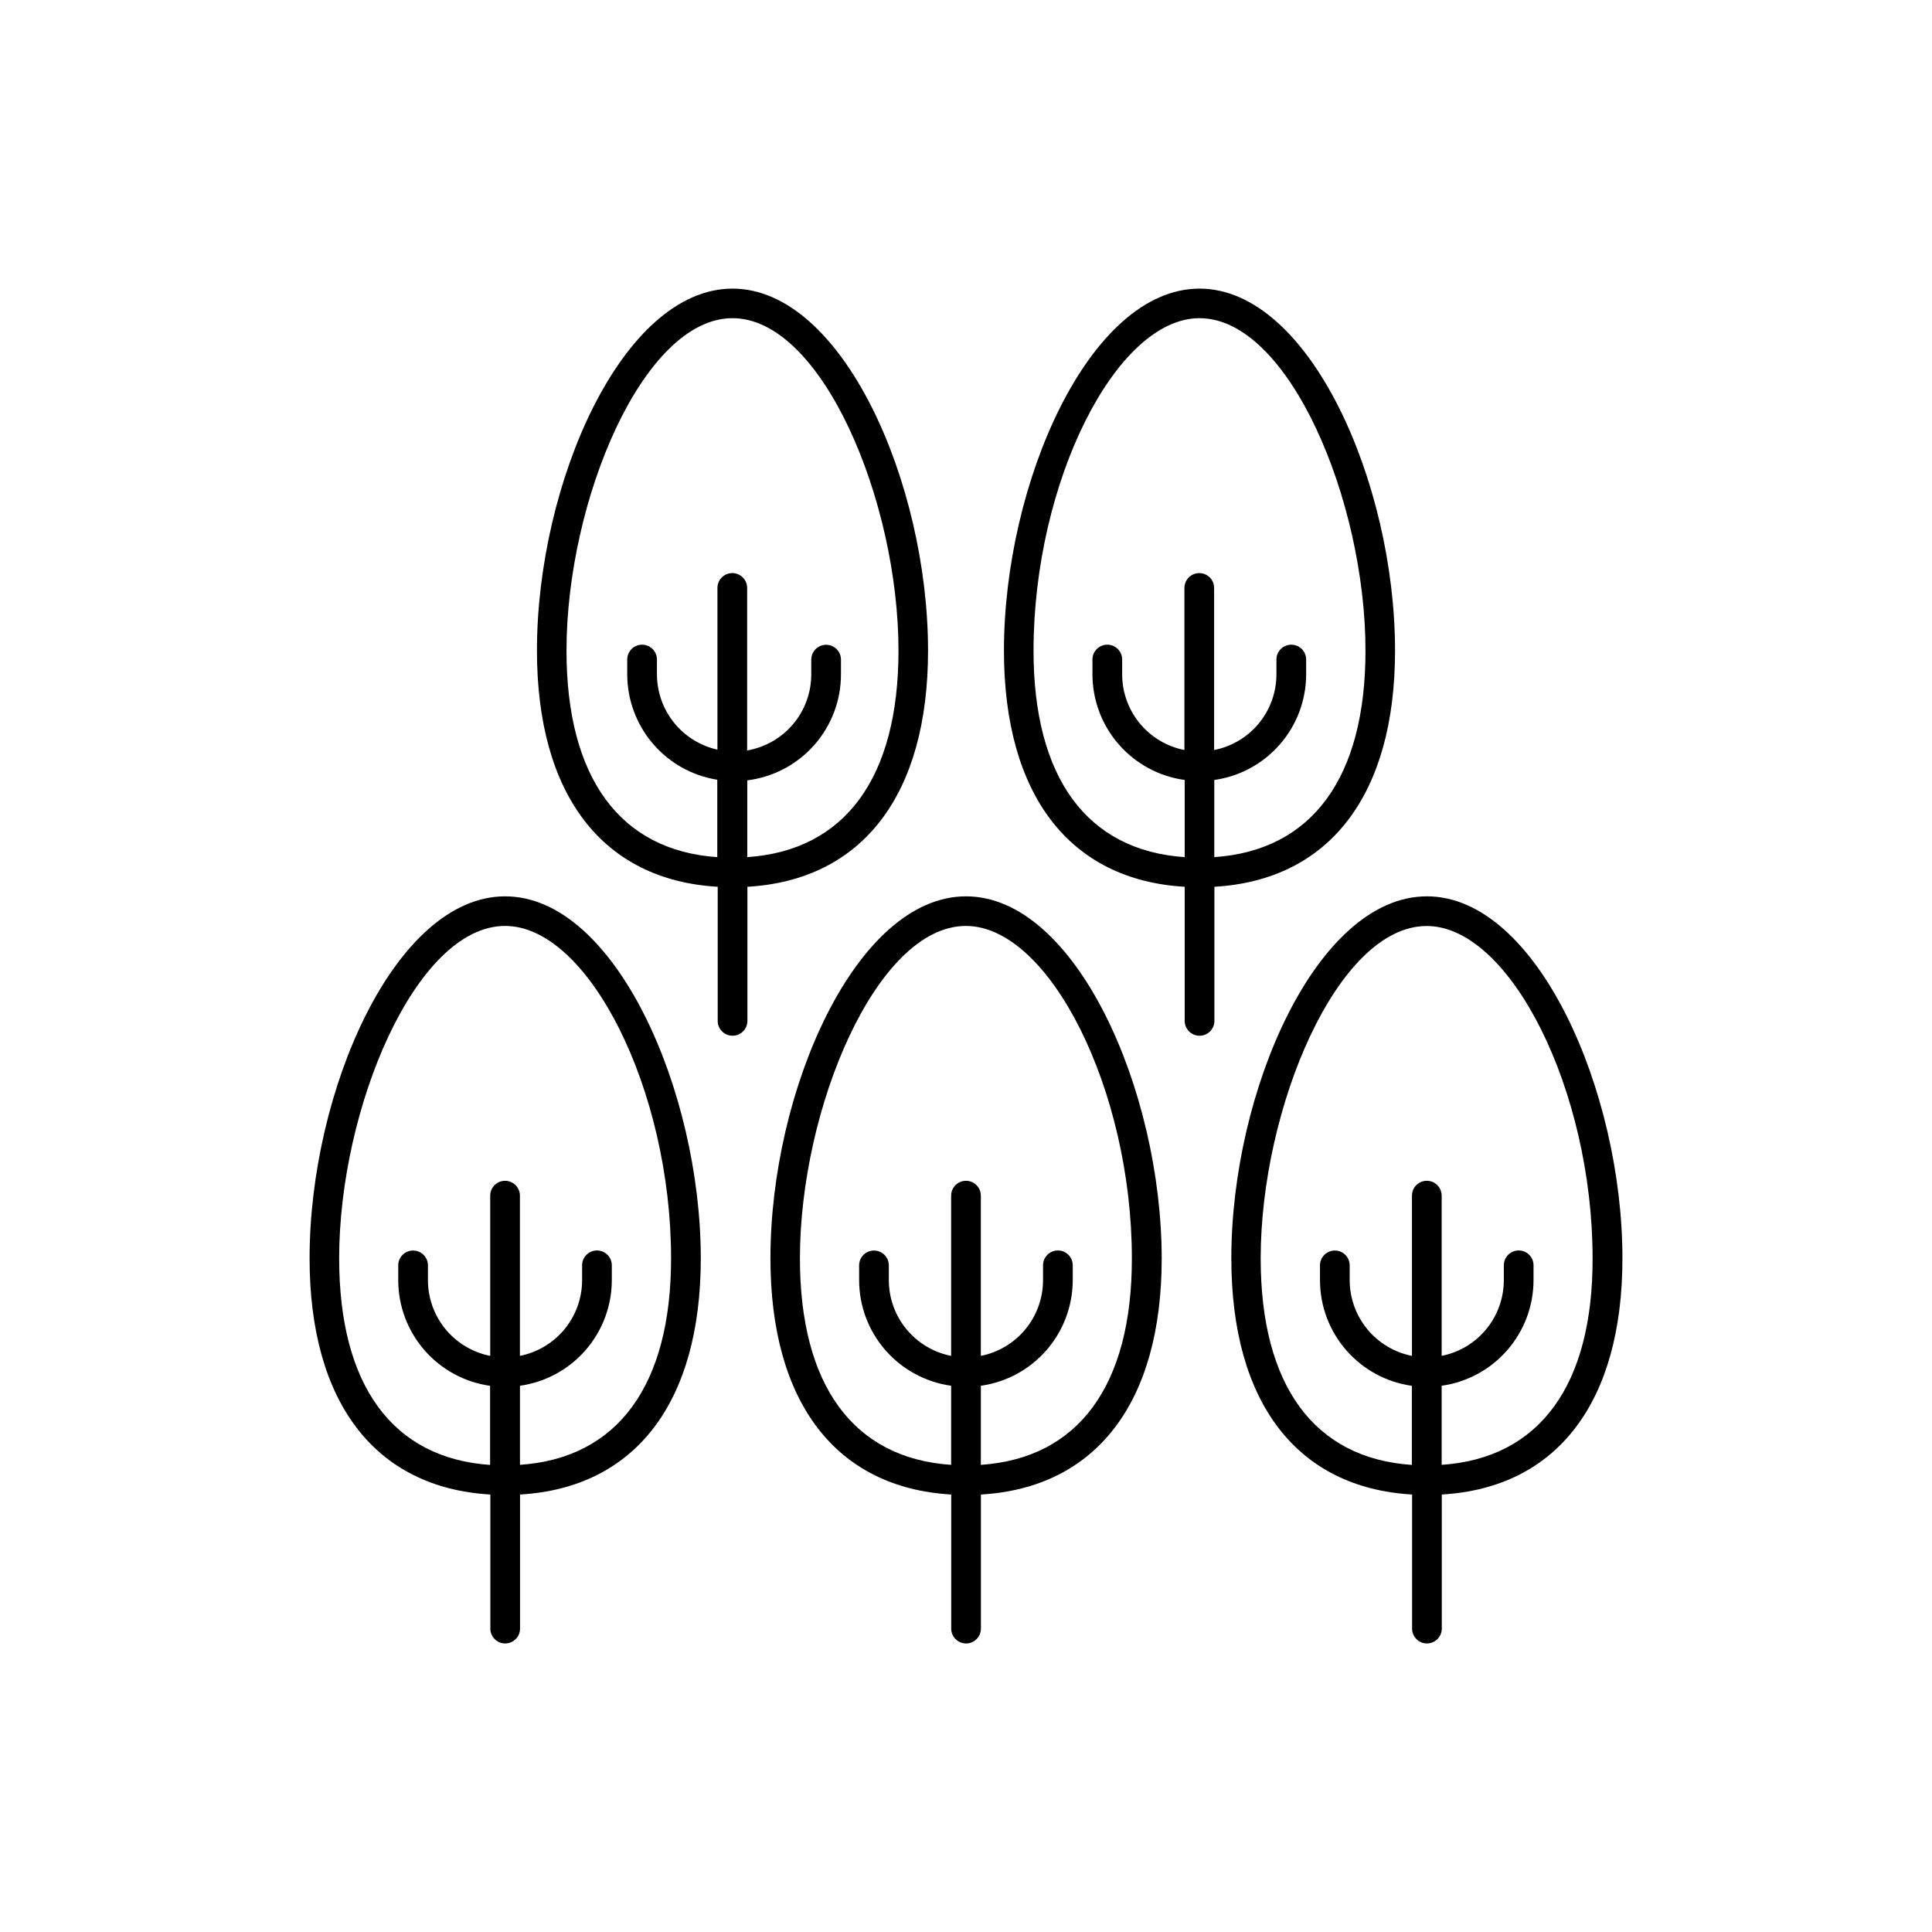 <?xml version="1.0" encoding="UTF-8"?>
<!-- Uploaded to: SVG Repo, www.svgrepo.com, Generator: SVG Repo Mixer Tools -->
<svg fill="#000000" width="800px" height="800px" version="1.1" viewBox="144 144 512 512" xmlns="http://www.w3.org/2000/svg">
 <g>
  <path d="m389.94 316.41c0-44.359-22.633-95.922-51.816-95.922s-51.828 51.562-51.828 95.922c0 38.25 17.398 60.832 47.902 62.594v35.543c0 2.172 1.762 3.934 3.934 3.934 2.176 0 3.938-1.762 3.938-3.934v-35.543c30.473-1.762 47.871-24.344 47.871-62.594zm-95.812 0c0-39.656 20.301-88.09 43.996-88.09s43.984 48.434 43.984 88.09c0 33.723-14.188 52.988-40.07 54.738v-20.348c6.848-0.844 13.148-4.164 17.723-9.328 4.57-5.168 7.098-11.824 7.106-18.723v-3.938c0-2.176-1.762-3.938-3.938-3.938-2.172 0-3.934 1.762-3.934 3.938v3.938c-0.008 4.82-1.715 9.48-4.824 13.164s-7.422 6.152-12.172 6.969v-43.07c0-2.176-1.762-3.938-3.934-3.938-2.176 0-3.938 1.762-3.938 3.938v42.852c-4.539-1.008-8.602-3.531-11.516-7.16-2.914-3.625-4.504-8.133-4.512-12.785v-3.938c0-2.172-1.766-3.934-3.938-3.934-2.176 0-3.938 1.762-3.938 3.934v3.938c0.012 6.731 2.418 13.238 6.789 18.355 4.375 5.117 10.426 8.512 17.074 9.57v20.508c-25.762-1.754-39.961-21.02-39.961-54.742z"/>
  <path d="m513.7 316.41c0-44.359-22.633-95.922-51.816-95.922-29.184 0-51.828 51.562-51.828 95.922 0 38.25 17.398 60.832 47.902 62.594v35.543c0 2.172 1.762 3.934 3.934 3.934 2.176 0 3.938-1.762 3.938-3.934v-35.543c30.477-1.762 47.871-24.344 47.871-62.594zm-95.801 0c0-44.457 21.785-88.09 43.984-88.09 23.684 0 43.984 48.434 43.984 88.09 0 33.723-14.188 52.988-40.07 54.738v-20.445c6.75-0.949 12.93-4.305 17.398-9.445 4.473-5.141 6.941-11.723 6.949-18.539v-3.938c0-2.172-1.766-3.934-3.938-3.934s-3.938 1.762-3.938 3.934v3.938c-0.004 4.738-1.652 9.324-4.664 12.98s-7.199 6.152-11.848 7.062v-42.949c0-2.176-1.762-3.938-3.934-3.938-2.176 0-3.938 1.762-3.938 3.938v42.953-0.004c-4.644-0.914-8.832-3.41-11.84-7.066s-4.656-8.242-4.66-12.977v-3.938c0-2.172-1.762-3.934-3.938-3.934-2.172 0-3.938 1.762-3.938 3.934v3.938c0.012 6.828 2.492 13.426 6.984 18.566 4.492 5.144 10.695 8.488 17.461 9.418v20.449c-25.871-1.754-40.059-21.02-40.059-54.742z"/>
  <path d="m277.86 381.54c-29.176 0-51.816 51.57-51.816 95.922 0 38.25 17.398 60.832 47.902 62.602v35.531h-0.004c0 2.176 1.762 3.938 3.938 3.938 2.172 0 3.934-1.762 3.934-3.938v-35.531c30.504-1.77 47.902-24.355 47.902-62.602-0.027-44.352-22.672-95.922-51.855-95.922zm3.938 150.66v-20.961h-0.004c6.75-0.949 12.926-4.305 17.398-9.445s6.941-11.723 6.945-18.539v-3.938 0.004c0-2.176-1.762-3.938-3.934-3.938-2.176 0-3.938 1.762-3.938 3.938v3.938-0.004c0 4.734-1.645 9.324-4.648 12.984-3.008 3.656-7.188 6.16-11.832 7.082v-42.461c0-2.176-1.762-3.938-3.938-3.938-2.172 0-3.934 1.762-3.934 3.938v42.461c-4.648-0.914-8.832-3.414-11.844-7.07-3.008-3.652-4.656-8.242-4.66-12.977v-3.938 0.004c0-2.176-1.762-3.938-3.938-3.938-2.172 0-3.934 1.762-3.934 3.938v3.938-0.004c0.008 6.816 2.473 13.398 6.945 18.539 4.473 5.141 10.652 8.496 17.398 9.445v20.961c-25.809-1.762-40-21.027-40-54.758 0-39.645 20.289-88.078 43.977-88.078 22.199 0 43.984 43.629 43.984 88.078 0 33.73-14.191 52.996-40.059 54.738z"/>
  <path d="m400 381.54c-29.184 0-51.828 51.57-51.828 95.922 0 38.25 17.406 60.832 47.91 62.602v35.531c0 2.176 1.762 3.938 3.938 3.938 2.172 0 3.934-1.762 3.934-3.938v-35.531c30.504-1.77 47.91-24.355 47.91-62.602-0.039-44.352-22.68-95.922-51.863-95.922zm3.938 150.66v-20.961h-0.004c6.75-0.945 12.93-4.301 17.406-9.441 4.473-5.141 6.941-11.727 6.949-18.543v-3.938 0.004c0-2.176-1.762-3.938-3.938-3.938-2.172 0-3.934 1.762-3.934 3.938v3.938-0.004c-0.004 4.734-1.645 9.324-4.652 12.984-3.004 3.656-7.188 6.16-11.832 7.082v-42.461c0-2.176-1.762-3.938-3.934-3.938-2.176 0-3.938 1.762-3.938 3.938v42.461c-4.648-0.914-8.832-3.414-11.844-7.066-3.012-3.656-4.66-8.242-4.668-12.98v-3.938 0.004c0-2.176-1.762-3.938-3.938-3.938-2.172 0-3.934 1.762-3.934 3.938v3.938-0.004c0.012 6.816 2.484 13.402 6.965 18.539s10.668 8.484 17.418 9.426v20.961c-25.879-1.742-40.07-21.02-40.07-54.738 0-39.645 20.301-88.078 43.984-88.078 22.199 0 43.984 43.629 43.984 88.078 0.023 33.73-14.168 52.996-40.027 54.738z"/>
  <path d="m573.96 477.46c0-44.348-22.633-95.922-51.816-95.922-29.184 0-51.828 51.57-51.828 95.922 0 38.25 17.398 60.832 47.902 62.602v35.531h-0.004c0 2.176 1.766 3.938 3.938 3.938 2.176 0 3.938-1.762 3.938-3.938v-35.531c30.473-1.773 47.871-24.355 47.871-62.602zm-47.902 54.738v-20.961c6.75-0.949 12.926-4.305 17.398-9.445 4.473-5.141 6.941-11.723 6.945-18.539v-3.938 0.004c0-2.176-1.762-3.938-3.934-3.938-2.176 0-3.938 1.762-3.938 3.938v3.938-0.004c0 4.734-1.641 9.32-4.644 12.98-3.004 3.66-7.184 6.164-11.828 7.086v-42.461c0-2.176-1.762-3.938-3.934-3.938-2.176 0-3.938 1.762-3.938 3.938v42.461c-4.644-0.914-8.832-3.414-11.84-7.07-3.012-3.652-4.656-8.242-4.664-12.977v-3.938 0.004c0-2.176-1.762-3.938-3.934-3.938-2.176 0-3.938 1.762-3.938 3.938v3.938-0.004c0.008 6.816 2.473 13.398 6.945 18.539 4.473 5.141 10.652 8.496 17.398 9.445v20.961c-25.871-1.742-40.059-21.02-40.059-54.738 0-39.645 20.289-88.078 43.984-88.078 22.188 0 43.977 43.629 43.977 88.078 0.059 33.711-14.129 52.977-40 54.719z"/>
 </g>
</svg>